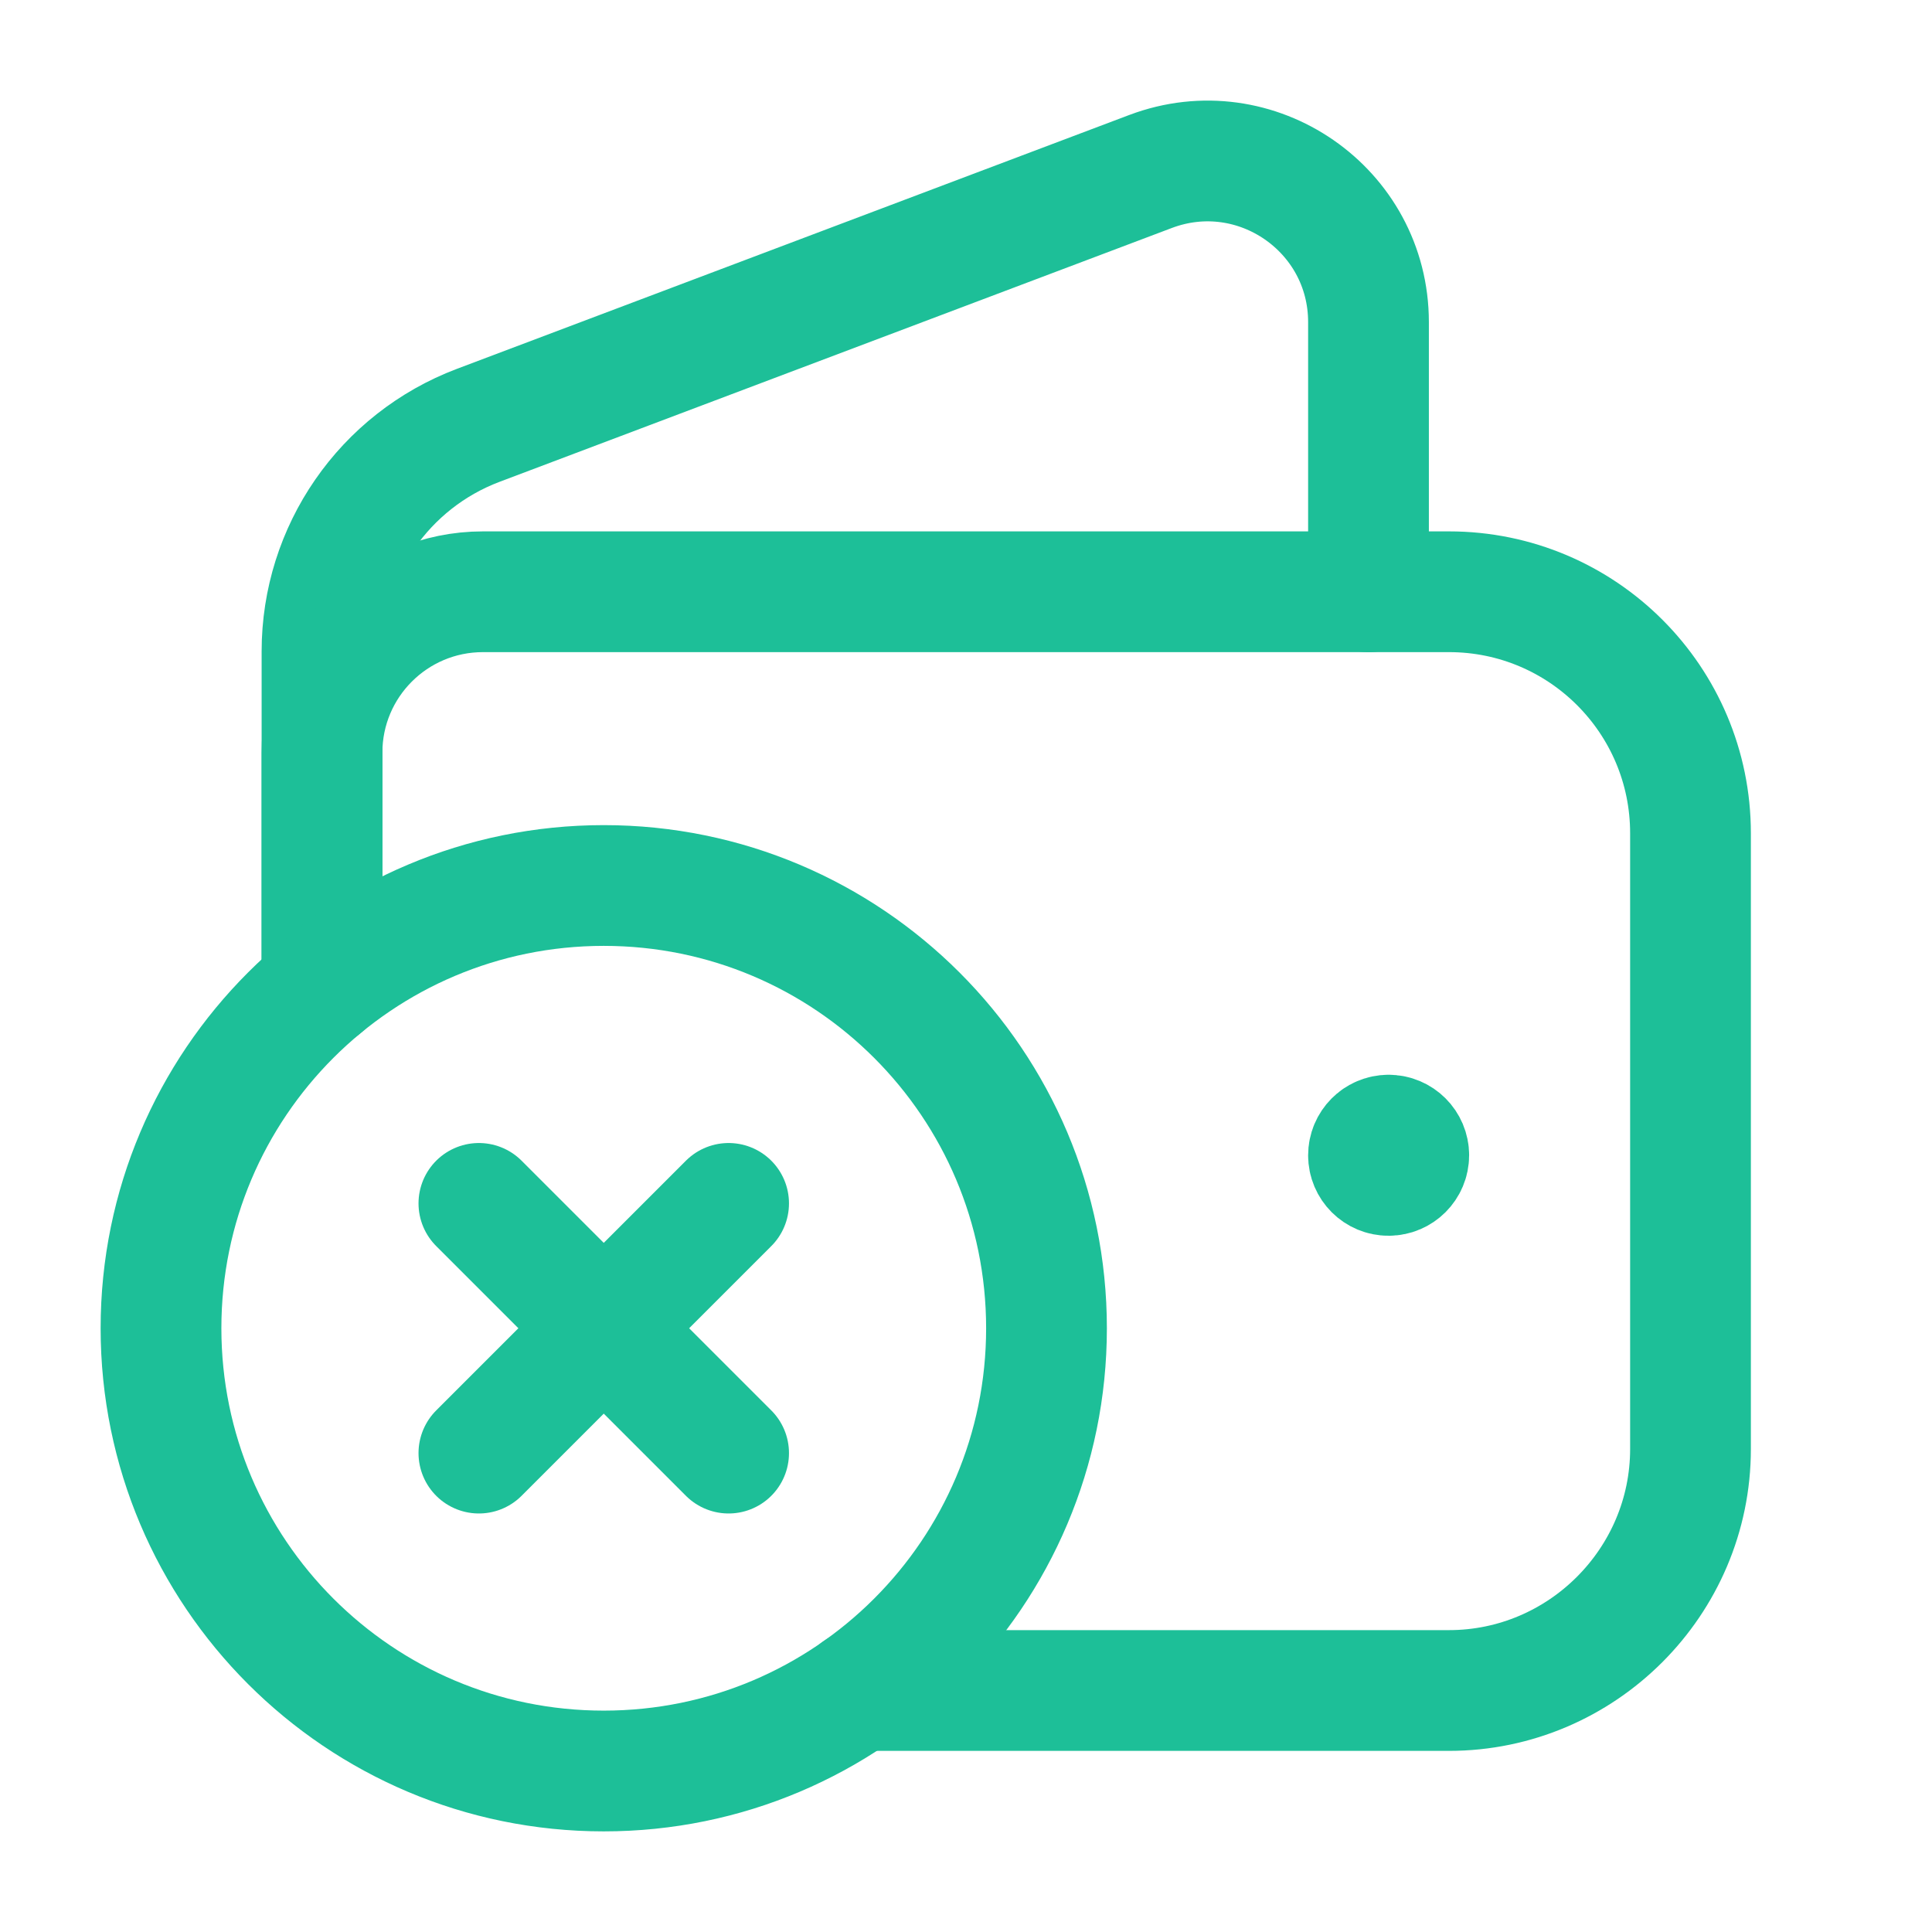 <?xml version="1.0" encoding="utf-8"?>
<svg xmlns="http://www.w3.org/2000/svg" fill="none" height="100%" overflow="visible" preserveAspectRatio="none" style="display: block;" viewBox="0 0 24 24" width="100%">
<g id="Group">
<g id="Group_2">
<g id="Path">
</g>
<path d="M9.051 14.949L5.949 18.051" id="Path_2" stroke="#1DBF98" stroke-linecap="round" stroke-width="1.5"/>
<path d="M9.051 18.051L5.949 14.949" id="Path_3" stroke="#1DBF98" stroke-linecap="round" stroke-width="1.5"/>
<path d="M4 11.906V8.091C4 6.843 4.773 5.725 5.94 5.284L14.293 2.13C15.602 1.637 17 2.603 17 4.002V7.352" id="Path_4" stroke="#1DBF98" stroke-linecap="round" stroke-width="1.5"/>
<path d="M17.249 14.101C17.111 14.102 17 14.214 17 14.352C17 14.49 17.112 14.602 17.25 14.601C17.388 14.601 17.5 14.489 17.5 14.351C17.5 14.213 17.388 14.101 17.249 14.101" id="Path_5" stroke="#1DBF98" stroke-linecap="round" stroke-width="1.5"/>
<path d="M10.662 21H18C19.65 21 21 19.65 21 18V10.351C21 8.694 19.657 7.351 18 7.351H6C4.895 7.351 4 8.246 4 9.351V12.257" id="Path_6" stroke="#1DBF98" stroke-linecap="round" stroke-width="1.5"/>
<path d="M7.5 22C4.463 22 2 19.537 2 16.5C2 13.463 4.463 11 7.5 11C10.538 11 13 13.463 13 16.5C13 19.537 10.538 22 7.5 22" id="Path_7" stroke="#1DBF98" stroke-linecap="round" stroke-width="1.5"/>
</g>
</g>
</svg>